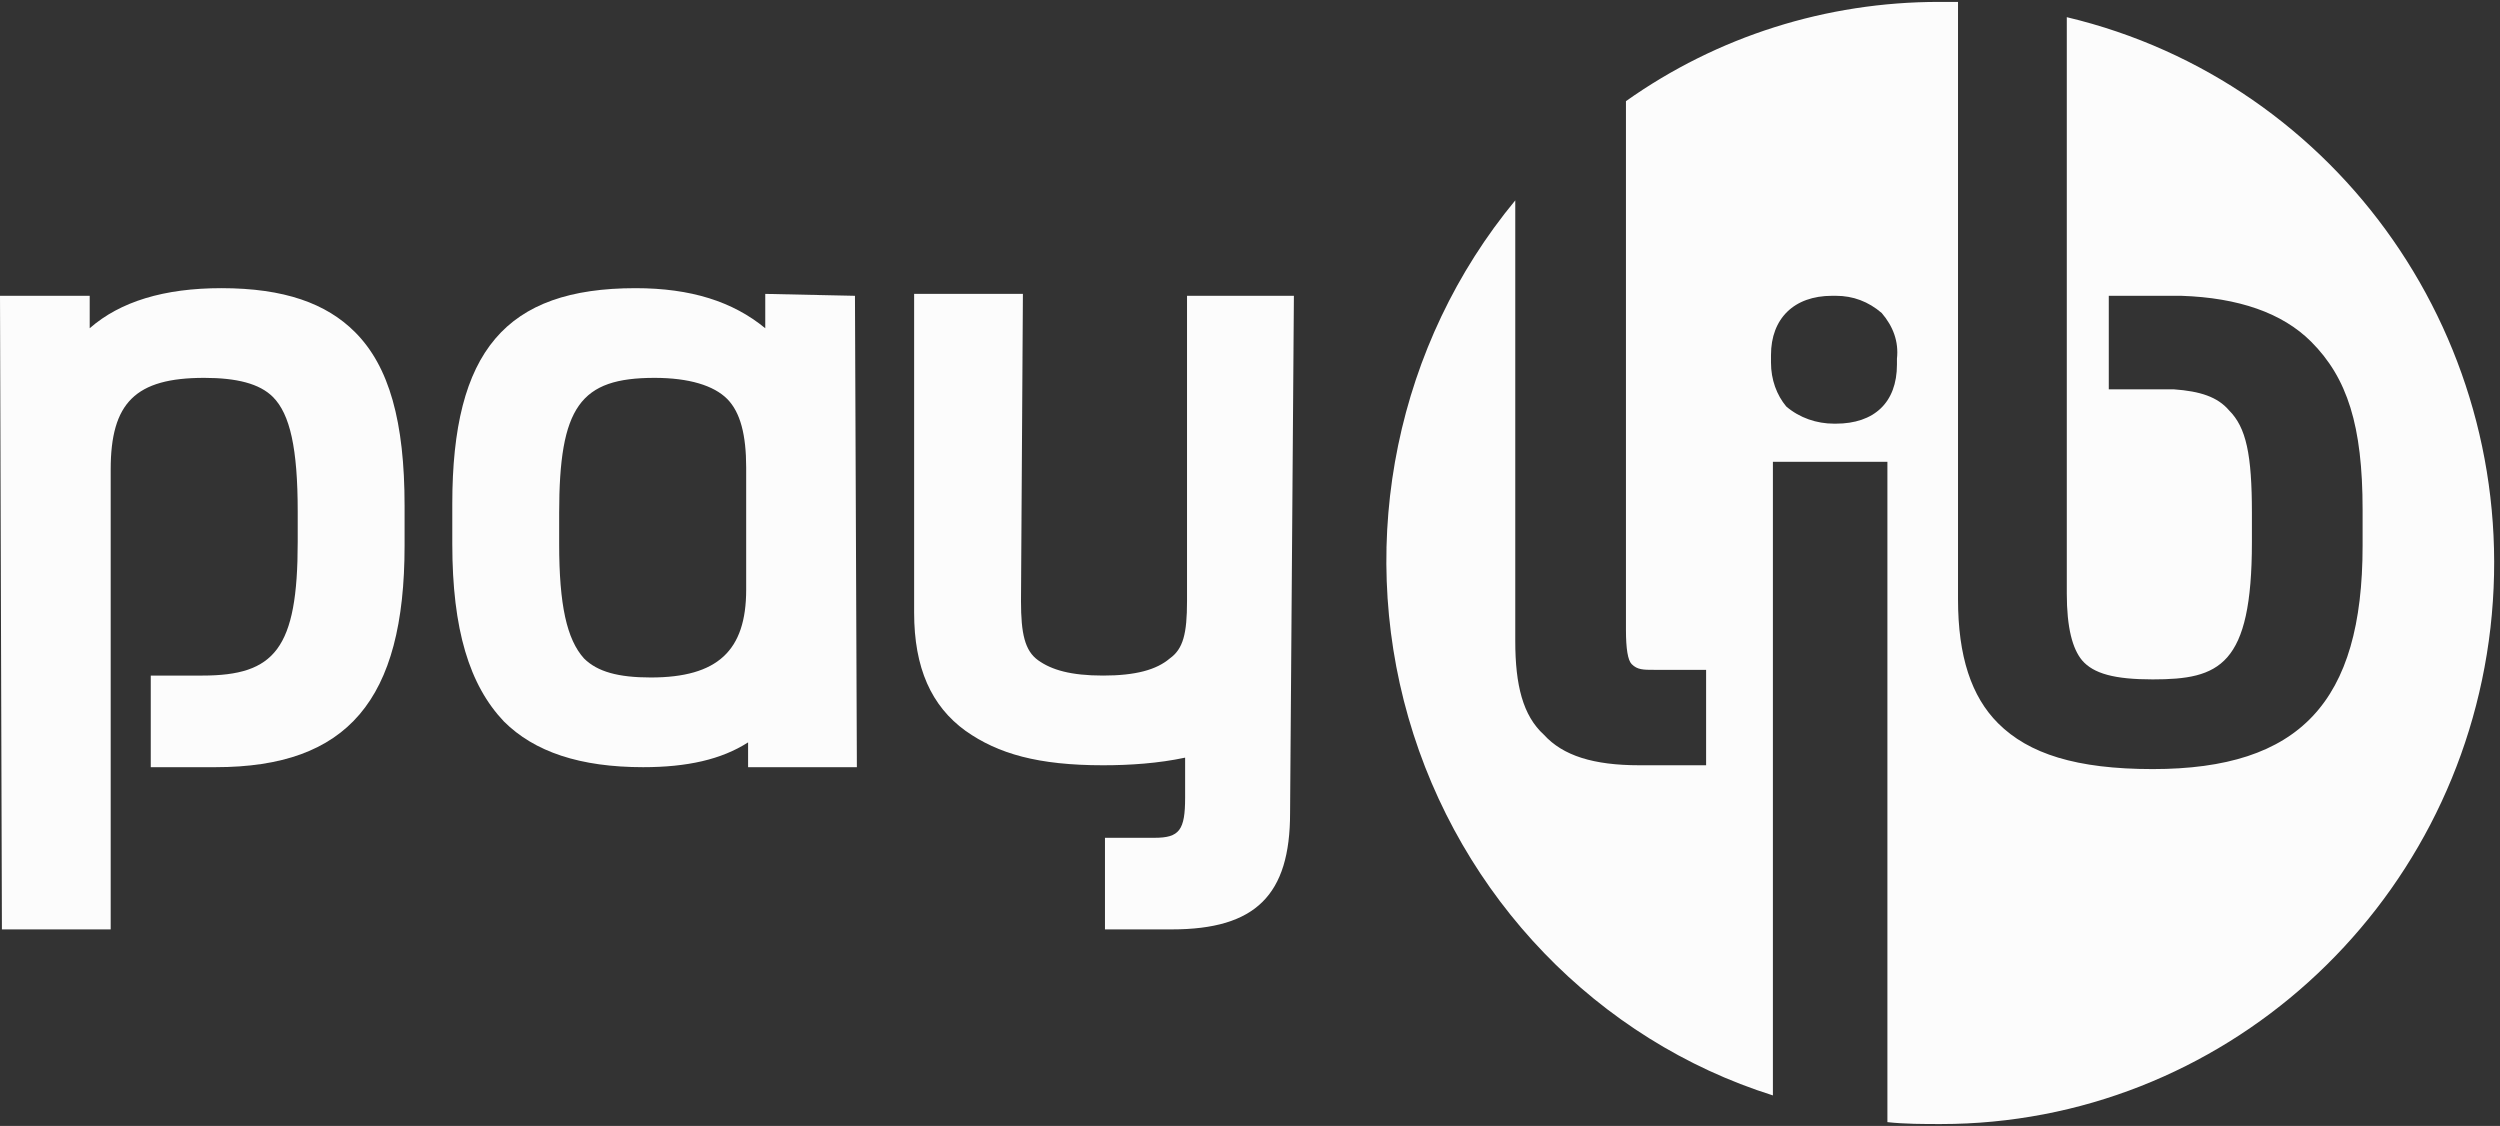 <?xml version="1.0" encoding="utf-8"?>
<!-- Generator: Adobe Illustrator 25.4.1, SVG Export Plug-In . SVG Version: 6.00 Build 0)  -->
<svg version="1.1" id="Layer_1" xmlns="http://www.w3.org/2000/svg" xmlns:xlink="http://www.w3.org/1999/xlink" x="0px" y="0px"
	 width="131px" height="59px" viewBox="0 0 131 59" style="enable-background:new 0 0 131 59;" xml:space="preserve">
<rect x="0" y="0" width="131" height="59" fill="#333333" stroke="none"/>
<style type="text/css">
	.st0{fill-rule:evenodd;clip-rule:evenodd;fill:#FCFCFC;}
	.st1{fill:#FCFCFC;}
</style>
<g id="Paylib_B_Log_RVB-01">
	<path id="Shape" class="st0" d="M40.1,17.2l0-1.8l4.7,0.1l0.1,24.7h-5.7v-1.3c-1.4,0.9-3.2,1.3-5.5,1.3c-3.3,0-5.7-0.8-7.3-2.4
		c-1.8-1.9-2.7-4.8-2.7-9.3v-2.1c0-8,2.8-11.3,9.6-11.3C36.2,15.1,38.4,15.8,40.1,17.2z M30.6,34.5c0.7,0.7,1.8,1,3.5,1
		c3.5,0,5-1.4,5-4.6l0-6.4c0-1.7-0.3-2.9-1-3.6c-0.7-0.7-2-1.1-3.8-1.1c-3.9,0-5,1.5-5,7.1v1.6C29.3,31.7,29.7,33.5,30.6,34.5z"/>
	<path id="Path" class="st1" d="M67.8,15.5h-5.6l0,16c0,1.7-0.2,2.5-0.9,3c-0.7,0.6-1.8,0.9-3.5,0.9c-1.7,0-2.7-0.3-3.4-0.8
		c-0.7-0.5-0.9-1.4-0.9-3.1l0.1-16.1h-5.7l0,16.7c0,2.9,0.9,4.9,2.7,6.2c1.7,1.2,3.8,1.8,7.2,1.8c1.4,0,2.9-0.1,4.3-0.4l0,2.1
		c0,1.7-0.3,2.1-1.6,2.1h-2.6v4.8h3.5c4.4,0,6.2-1.8,6.2-6.1L67.8,15.5z"/>
	<path id="Path_2" class="st1" d="M7.9,35.4v4.8h3.4c6.9,0,9.9-3.5,9.9-11.6v-2.1c0-4.4-0.8-7.3-2.6-9.1c-1.5-1.5-3.7-2.3-7-2.3
		c-3,0-5.3,0.7-6.9,2.1v-1.7l-4.7,0l0.1,33.2h5.7V24.6c0-3.5,1.3-4.8,4.9-4.8c1.7,0,2.9,0.3,3.6,1c0.9,0.9,1.3,2.7,1.3,6v1.6
		c0,5.6-1.2,7-5,7H7.9z"/>
	<path id="Shape_2" class="st0" d="M108.3,31.1V0.9c14.3,3.4,23.9,17.1,22.2,32c-1.7,14.8-14.1,26-28.8,26c-0.9,0-1.9,0-2.8-0.1
		V24.2h-6v33.2c-9.2-2.9-16.4-10.4-19.1-19.8c-2.7-9.4-0.6-19.6,5.6-27.1v23.1c0,2.3,0.4,3.9,1.5,4.9c1,1.1,2.6,1.6,5,1.6h3.5v-1.4
		v-2.1v-1.5h-2.7c-0.6,0-0.9,0-1.2-0.3c-0.2-0.2-0.3-0.8-0.3-1.8V5.3c4.8-3.4,10.5-5.2,16.4-5.2c0.2,0,0.3,0,0.5,0
		c0.2,0,0.3,0,0.5,0v31.3c0,3,0.7,5.1,2.1,6.5c1.6,1.6,4.1,2.4,8.1,2.4c7.7,0,11-3.5,11-11.7v-1.9c0-4.4-0.8-6.9-2.7-8.8
		c-1.5-1.5-3.8-2.3-6.8-2.4h-3.8v4.9h3.4c1.4,0.1,2.3,0.4,2.9,1.1c0.9,0.9,1.2,2.3,1.2,5.4v1.5c0,6.5-1.7,7.2-5.2,7.2
		c-2,0-3.1-0.3-3.7-1C108.6,34,108.3,32.9,108.3,31.1z M96.2,22.2c2,0,3.2-1.1,3.2-3.1v-0.3c0.1-0.9-0.2-1.7-0.8-2.4
		c-0.7-0.6-1.5-0.9-2.4-0.9h-0.2c-2,0-3.2,1.2-3.2,3.1V19c0,0.9,0.3,1.7,0.8,2.3c0.7,0.6,1.6,0.9,2.5,0.9H96.2z"/>
</g>
</svg>
